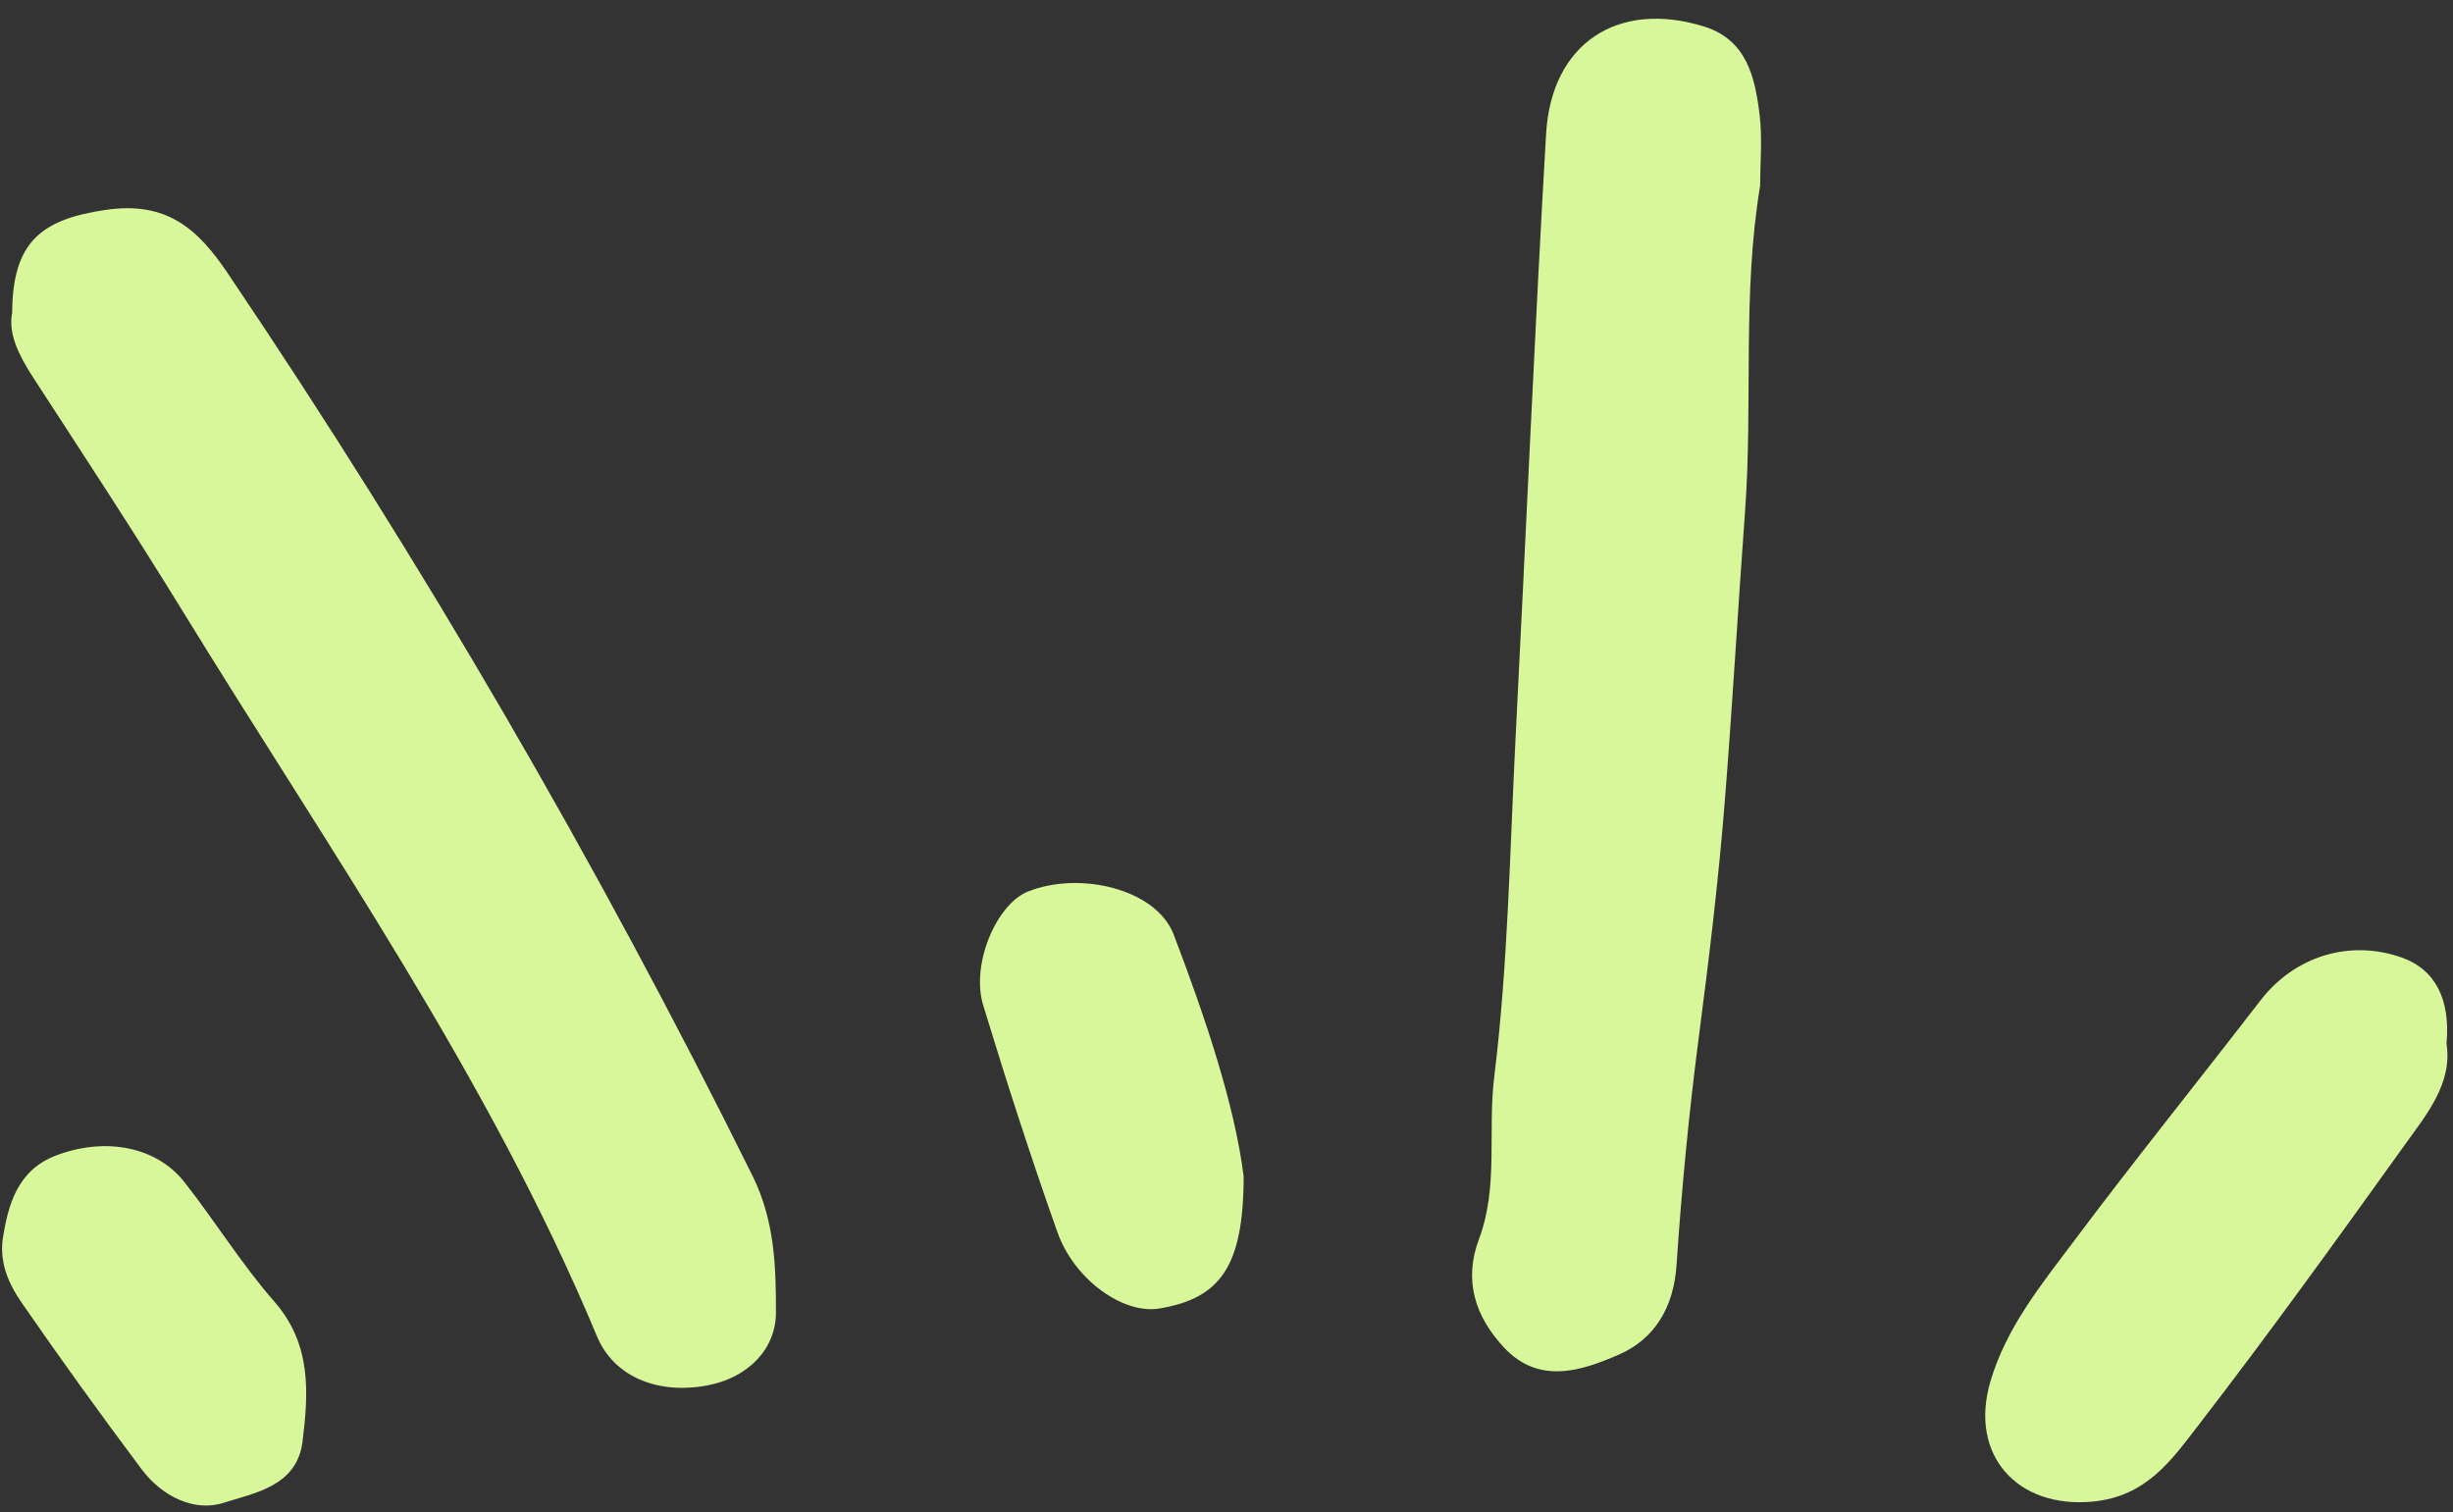 <?xml version="1.0" encoding="UTF-8" standalone="no"?><svg xmlns="http://www.w3.org/2000/svg" xmlns:xlink="http://www.w3.org/1999/xlink" fill="#000000" height="212.5" id="Text" preserveAspectRatio="xMidYMid meet" version="1.1" viewBox="327.9 392.9 344.7 212.5" width="344.7" x="0" xml:space="preserve" y="0" zoomAndPan="magnify"><rect x="327.9" y="392.9" width="344.7" height="212.5" fill="#333333" stroke="none"/><g id="change1_1"><path d="M433.64,558.12c3.14,6.33,3.3,12.82,3.3,19.18c0.01,5.15-3.88,9.19-9.62,10.28 c-6.99,1.33-13.16-1.22-15.52-6.87c-15.22-36.47-37.85-68.7-58.36-102.14c-6.77-11.03-13.89-21.85-20.93-32.7 c-1.97-3.04-3.49-6.11-2.9-9.03c0.05-9.98,4.12-13.13,13.18-14.45c8.55-1.25,12.93,2.69,17.12,8.92 C387.31,471.94,411.89,514.19,433.64,558.12z M567.28,396.6c-12.08-3.7-21.38,2.41-22.12,15.1c-1.64,28.22-2.83,56.47-4.28,84.71 c-0.82,15.96-1.06,32.01-3.01,47.84c-0.94,7.6,0.63,15.41-2.15,22.8c-2.17,5.78-0.53,10.83,3.47,15.15 c4.96,5.36,10.96,3.33,16.19,1.06c5.01-2.18,7.71-6.6,8.11-12.58c0.72-10.76,1.76-21.56,3.15-32.21c1.4-10.75,2.71-21.6,3.58-32.32 c1.11-13.76,1.89-27.67,2.9-41.43c1.11-15.25-0.41-30.6,2.12-45.73c0-3.3,0.32-6.64-0.07-9.89 C574.53,403.78,573.38,398.47,567.28,396.6z M671.69,539.56c0.58-6.3-1.65-10.43-6.2-12.07c-7.37-2.65-15.15-0.23-19.95,6 c-8.7,11.29-17.65,22.39-26.19,33.79c-4.59,6.12-9.5,12.13-11.74,19.7c-3.09,10.45,3.83,17.94,14.37,16.93 c7.6-0.73,11.11-5.9,14.86-10.75c9.91-12.84,19.39-26.01,28.85-39.19C668.84,549.56,672.56,545.19,671.69,539.56z M472.38,518.17 c-4.45,1.76-8.08,10.22-6.32,15.99c3.26,10.7,6.69,21.35,10.43,31.89c2.4,6.75,9.3,11.56,14.3,10.73 c8.52-1.41,11.86-5.82,11.87-18.57c-1.24-9.93-5.29-22.08-9.83-33.98C490.37,517.82,479.66,515.28,472.38,518.17z M353.81,559.01 c-3.9-4.95-11.03-6.38-18-3.75c-5.47,2.07-6.8,6.92-7.56,11.99c-0.36,3.33,0.96,6.21,2.68,8.69c5.46,7.91,11.09,15.71,16.85,23.4 c2.81,3.76,7.34,6.08,11.5,4.75c4.33-1.38,10.34-2.3,11.13-8.6c0.86-6.94,1.27-13.72-3.98-19.71 C361.83,570.53,358.13,564.5,353.81,559.01z" fill="#d8f79a"/></g></svg>